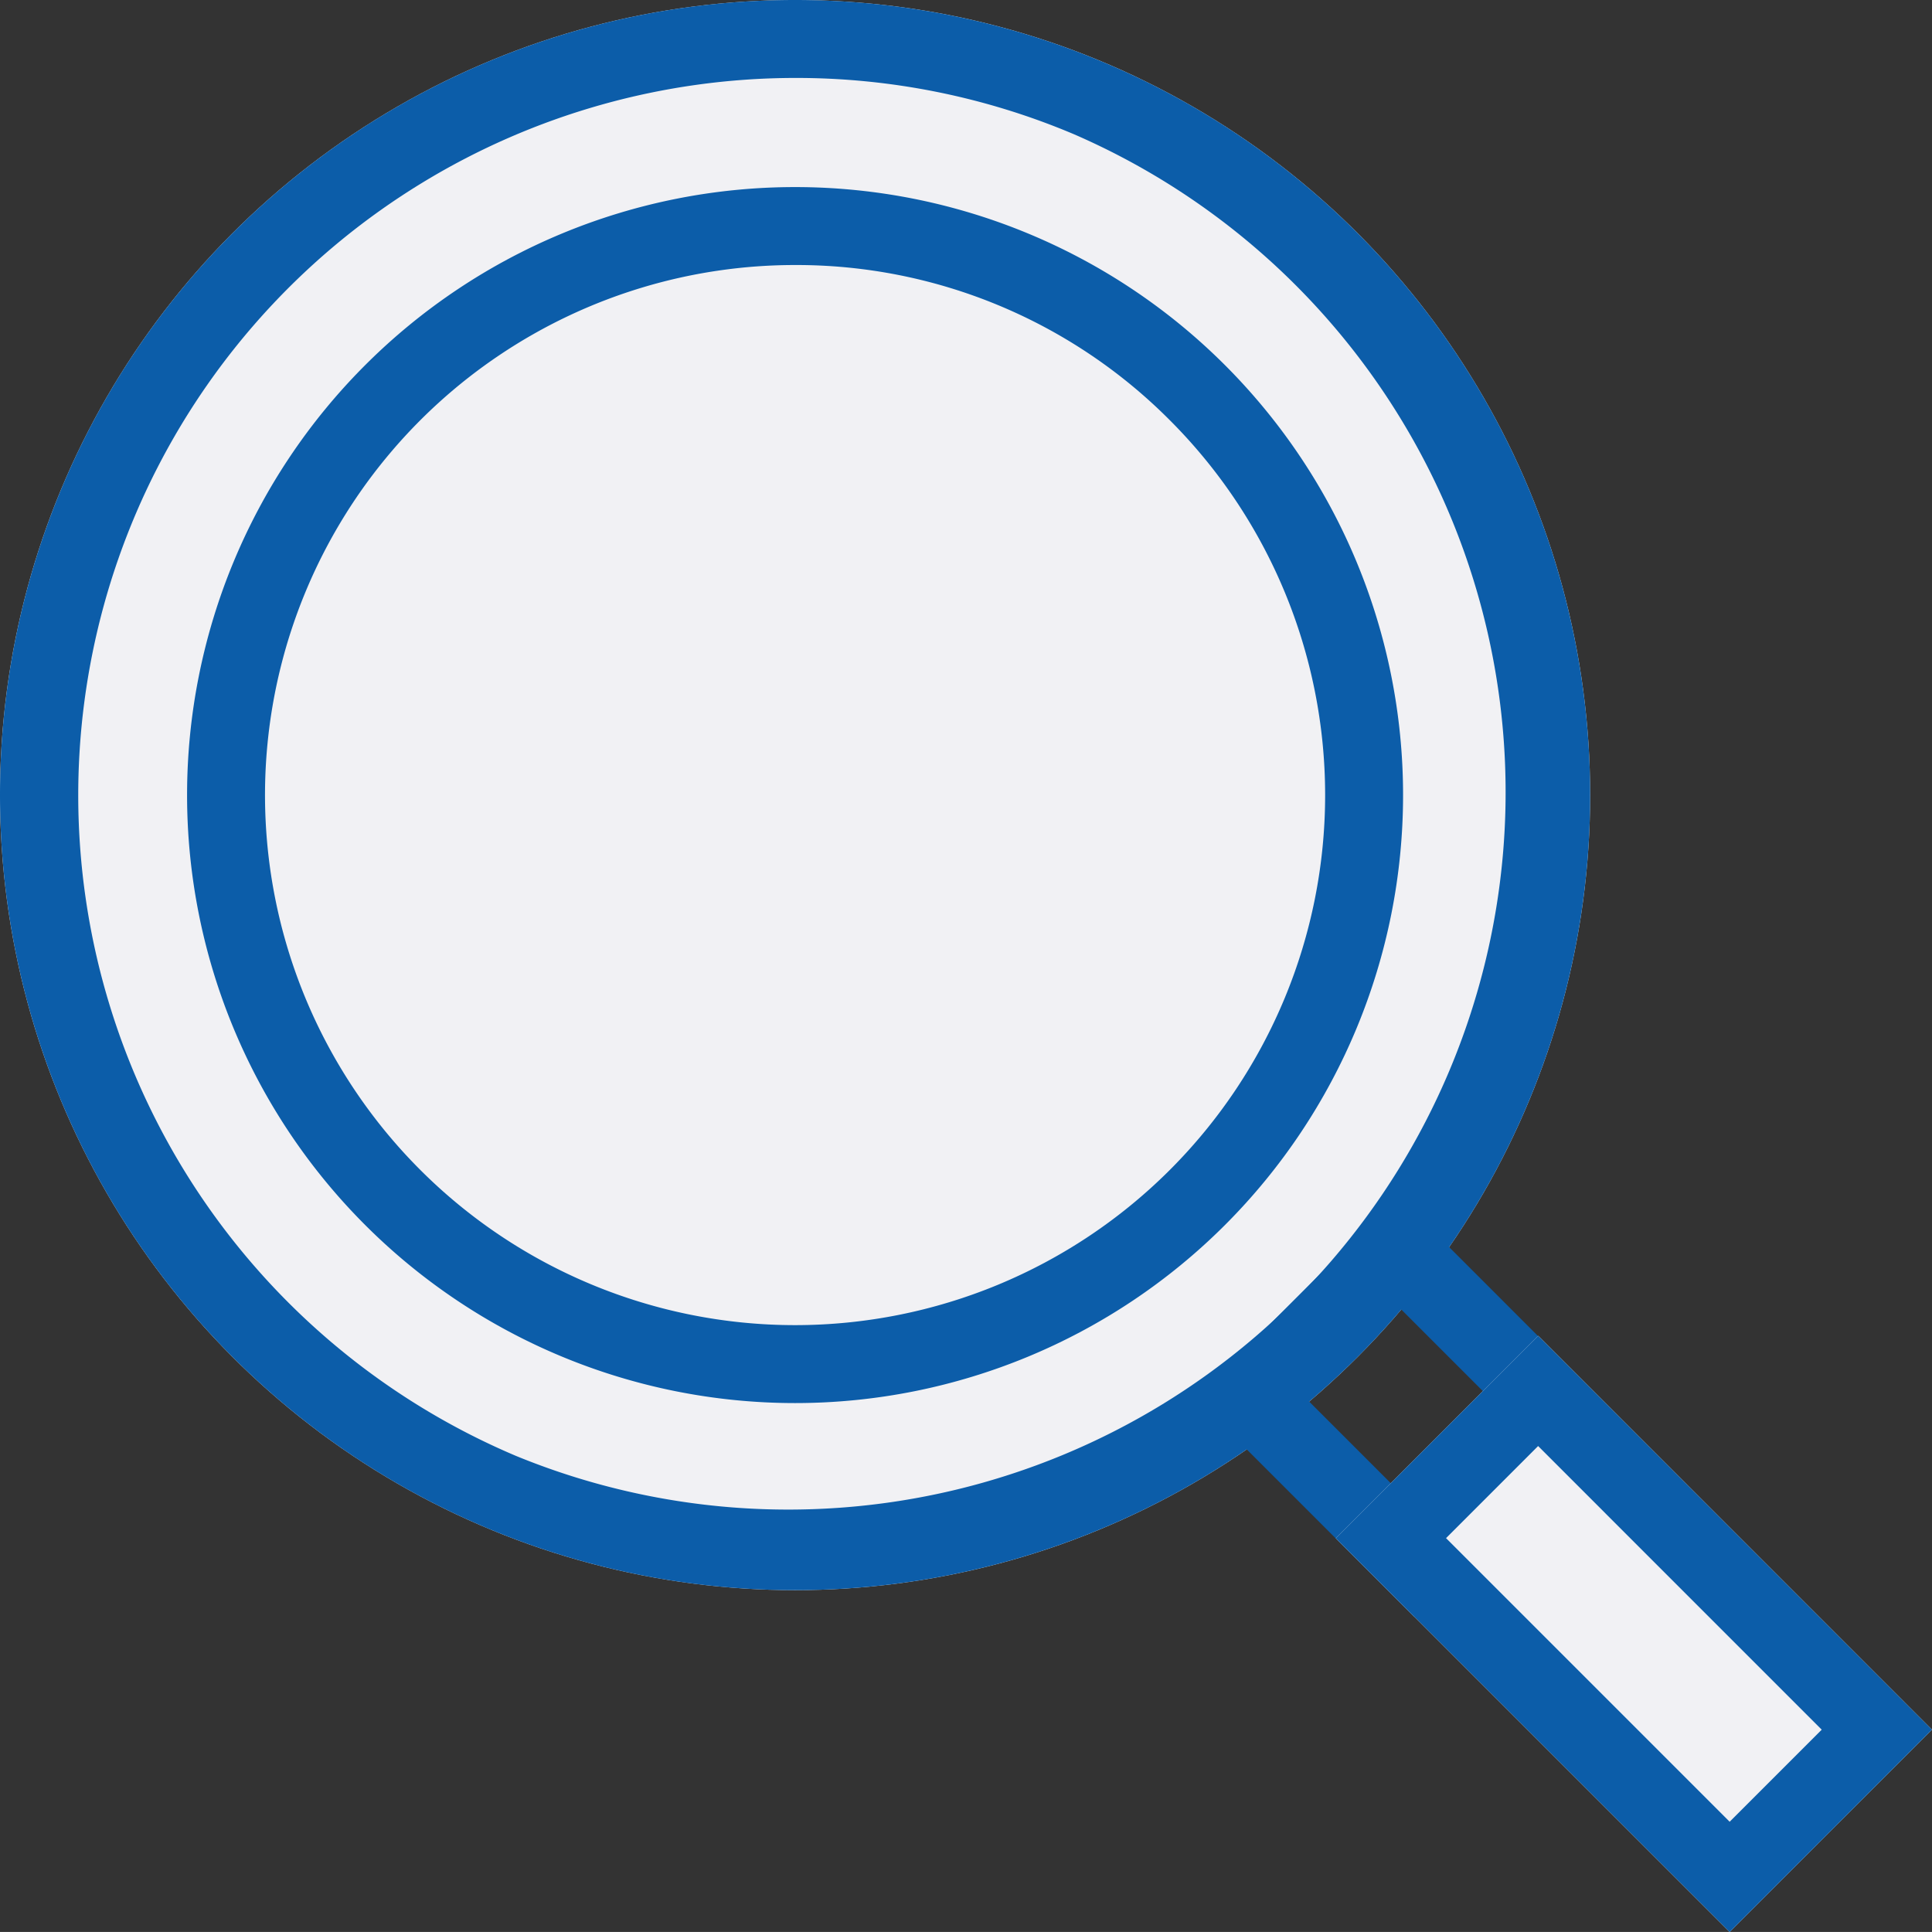 <svg xmlns="http://www.w3.org/2000/svg" width="61.964" height="61.963"><rect width="100%" height="100%" fill="#333333" stroke="none"/><g data-name="グループ 8935" transform="translate(.018 .019)"><circle data-name="楕円形 609" cx="25.5" cy="25.5" r="25.5" transform="translate(-.018 -.019)" fill="#f1f1f4"/><path data-name="楕円形 609 - アウトライン" d="M25.482 2.481a23.007 23.007 0 00-8.952 44.194 23.007 23.007 0 0017.9-42.387 22.854 22.854 0 00-8.948-1.807m0-2.5a25.5 25.5 0 11-25.5 25.5 25.5 25.5 0 0125.5-25.5z" fill="#0c5da9"/><circle data-name="楕円形 610" cx="19.5" cy="19.5" r="19.5" transform="translate(5.982 5.981)" fill="#f1f1f4"/><path data-name="楕円形 610 - アウトライン" d="M25.482 8.481a17 17 0 00-12.021 29.021A17 17 0 1037.503 13.46a16.889 16.889 0 00-12.021-4.979m0-2.5a19.5 19.5 0 11-19.5 19.5 19.5 19.5 0 0119.5-19.5z" fill="#0c5da9"/></g><path data-name="長方形 24409" d="M41.885 44.849l3.475 3.475 2.954-2.953-3.476-3.476-2.953 2.954m-3.536 0l6.49-6.49 7.01 7.012-6.489 6.489z" fill="#0c5da9"/><path data-name="パス 17250" d="M42.842 49.332l6.49-6.49 12.63 12.633-6.488 6.489z" fill="#f1f1f4"/><path data-name="パス 17250 - アウトライン" d="M46.378 49.332l9.096 9.096 2.953-2.953-9.096-9.097-2.953 2.954m-3.536 0l6.49-6.49 12.63 12.633-6.488 6.489z" fill="#0c5da9"/></svg>